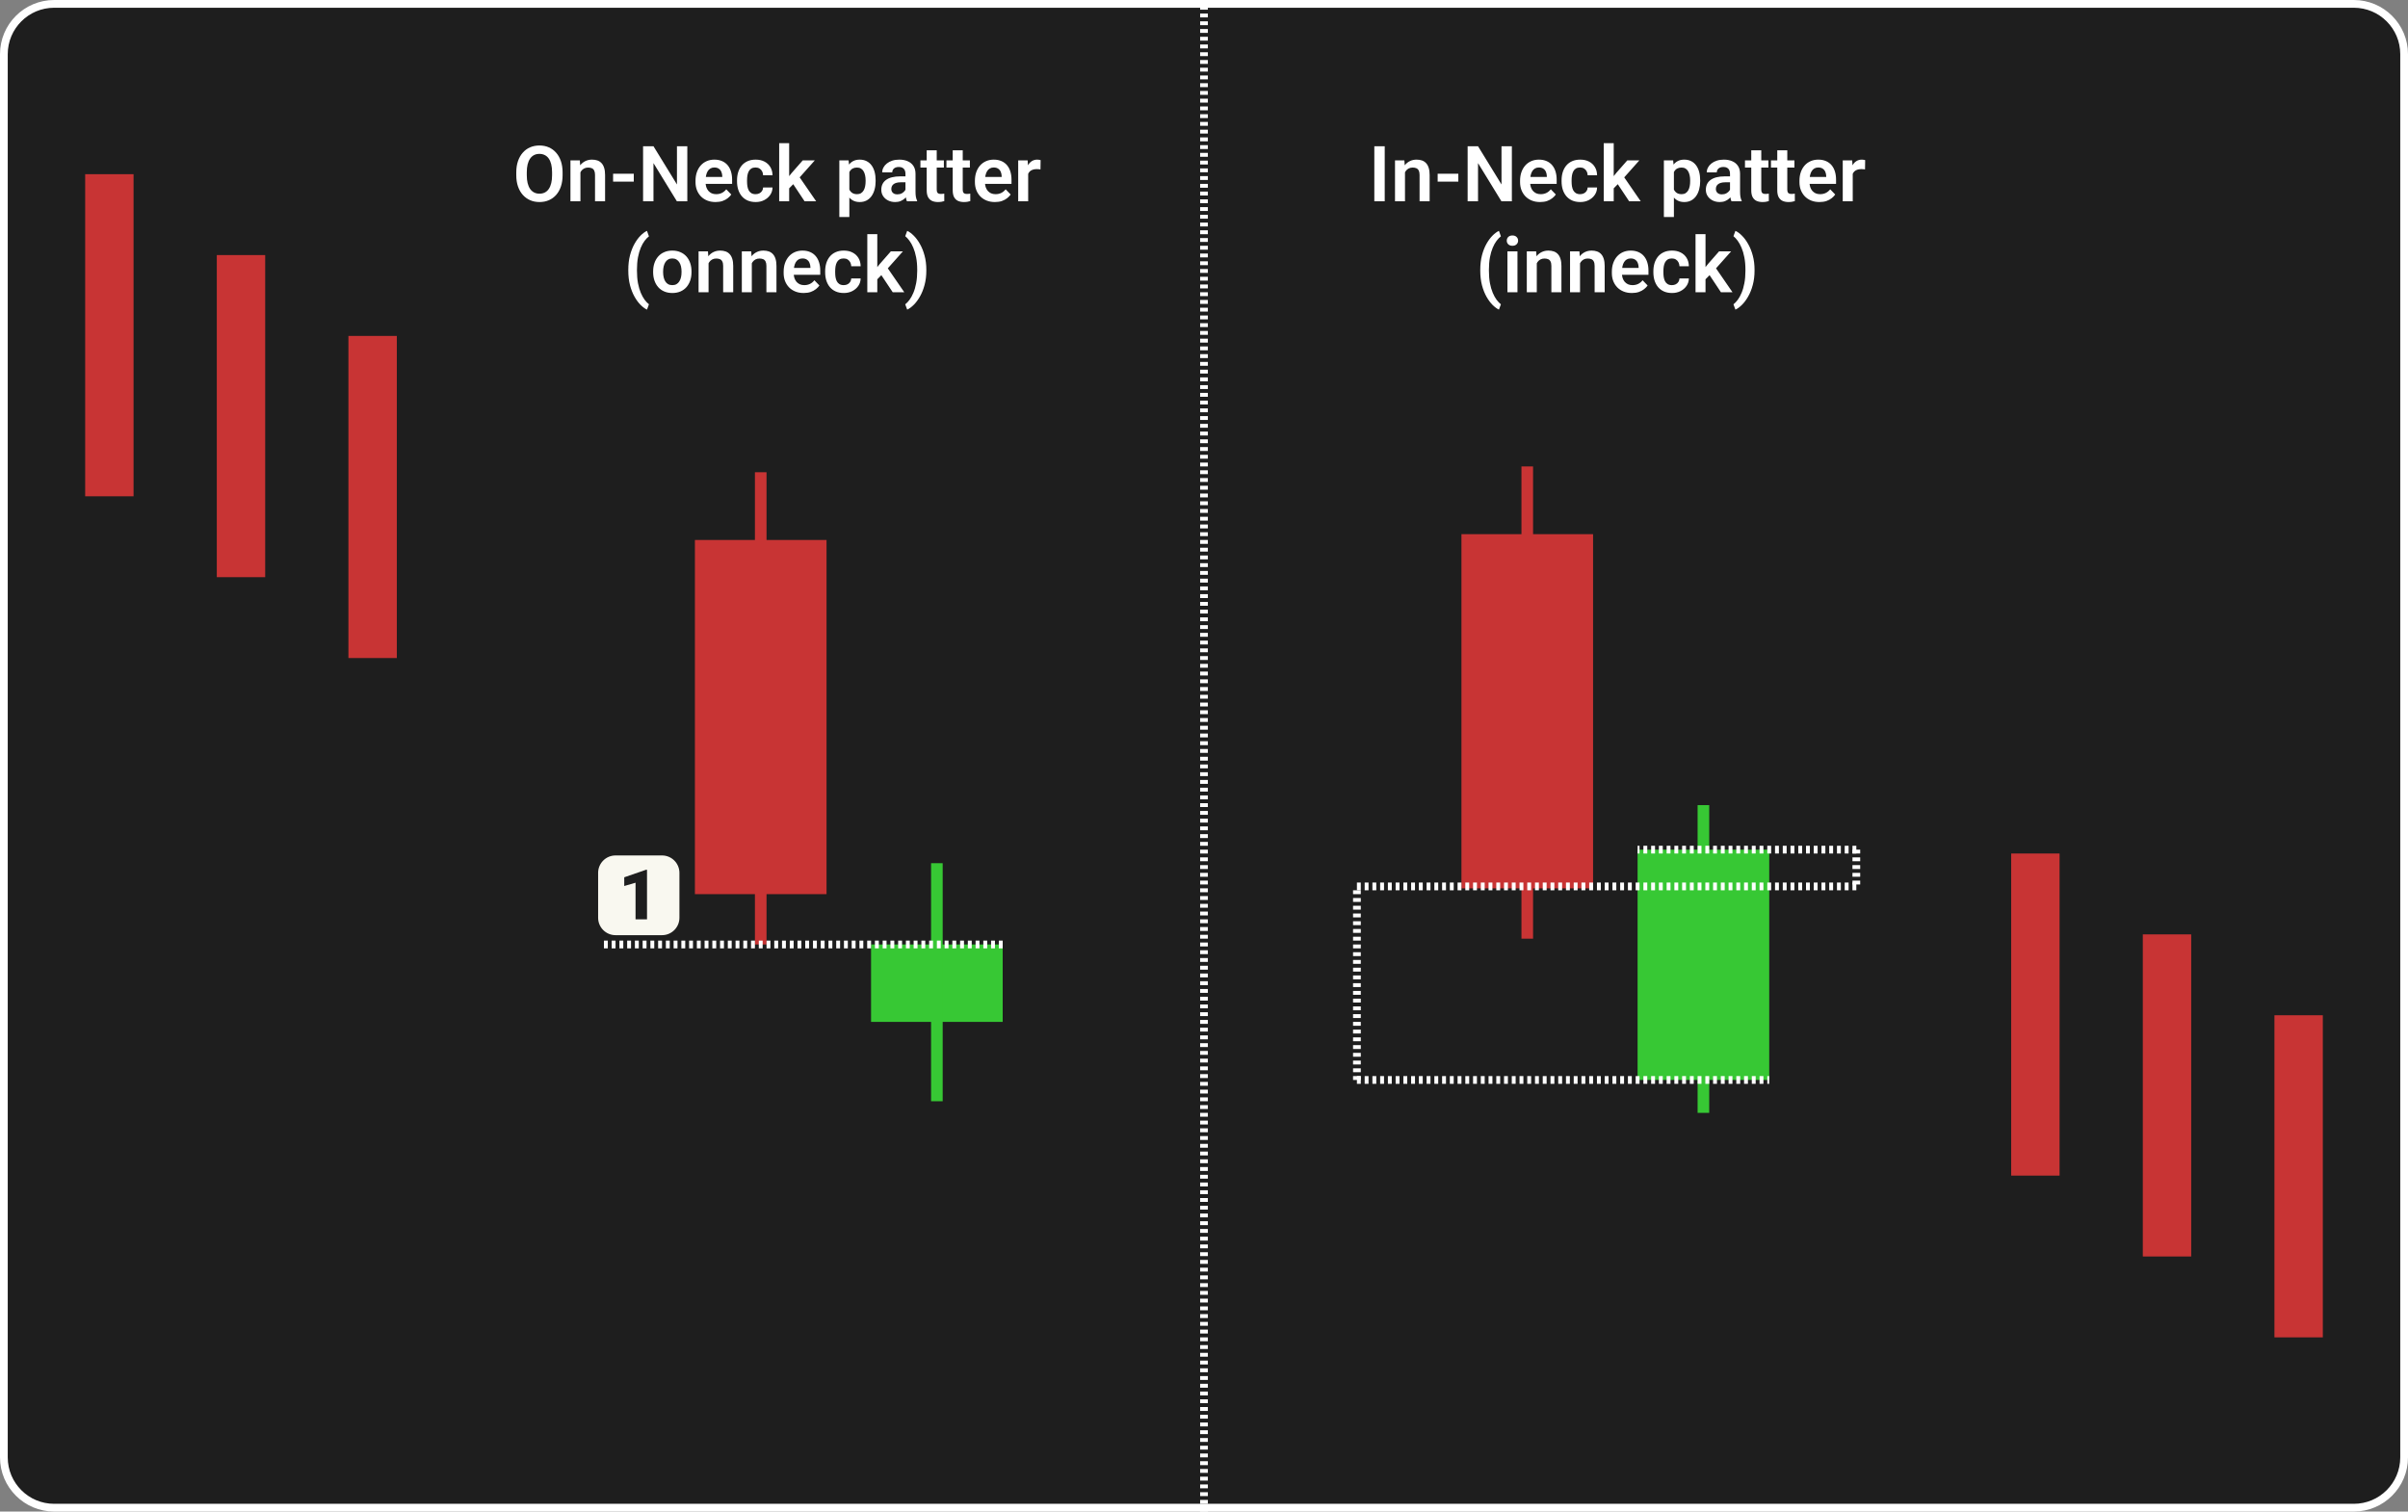 <svg width="1244" height="781" viewBox="0 0 1244 781" fill="none" xmlns="http://www.w3.org/2000/svg">
<rect x="0" y="0" width="1244" height="781" fill="#808080" stroke="none"/>
<g clip-path="url(#clip0_1534_26199)">
<path d="M1216 2H28C13.641 2 2 13.641 2 28V753C2 767.359 13.641 779 28 779H1216C1230.36 779 1242 767.359 1242 753V28C1242 13.641 1230.36 2 1216 2Z" fill="#1E1E1E"/>
<path d="M180 173.572H205V339.999H180V173.572Z" fill="#C83434"/>
<path d="M112 131.787H137V298.214H112V131.787Z" fill="#C83434"/>
<path d="M44 90H69V256.427H44V90Z" fill="#C83434"/>
<path d="M1175 524.572H1200V690.999H1175V524.572Z" fill="#C83434"/>
<path d="M1107 482.787H1132V649.214H1107V482.787Z" fill="#C83434"/>
<path d="M1039 441H1064V607.427H1039V441Z" fill="#C83434"/>
<path d="M1216 2H28C13.641 2 2 13.641 2 28V753C2 767.359 13.641 779 28 779H1216C1230.36 779 1242 767.359 1242 753V28C1242 13.641 1230.36 2 1216 2Z" stroke="white" stroke-width="4"/>
<path d="M622 781V0" stroke="white" stroke-width="4" stroke-dasharray="2 2"/>
<path d="M823 276H755V459H823V276Z" fill="#C83434"/>
<path d="M792 241H786V485H792V241Z" fill="#C83434"/>
<path d="M883 416H877V575H883V416Z" fill="#37C834"/>
<path d="M701 558V458" stroke="white" stroke-width="4" stroke-dasharray="2 2"/>
<path d="M914 439H846V558H914V439Z" fill="#37C834"/>
<path d="M701 458H823" stroke="white" stroke-width="4" stroke-dasharray="2 2"/>
<path d="M959 439V458" stroke="white" stroke-width="4" stroke-dasharray="2 2"/>
<path d="M959 439H846" stroke="white" stroke-width="4" stroke-dasharray="2 2"/>
<path d="M959 458H823" stroke="white" stroke-width="4" stroke-dasharray="2 2"/>
<path d="M701 558H914" stroke="white" stroke-width="4" stroke-dasharray="2 2"/>
<path d="M290.641 89.059V90.523C290.641 92.672 290.354 94.606 289.781 96.324C289.208 98.03 288.395 99.482 287.34 100.68C286.285 101.878 285.029 102.796 283.57 103.434C282.112 104.072 280.491 104.391 278.707 104.391C276.949 104.391 275.335 104.072 273.863 103.434C272.405 102.796 271.142 101.878 270.074 100.68C269.007 99.482 268.18 98.03 267.594 96.324C267.008 94.606 266.715 92.672 266.715 90.523V89.059C266.715 86.897 267.008 84.963 267.594 83.258C268.18 81.552 269 80.1 270.055 78.902C271.109 77.691 272.366 76.767 273.824 76.129C275.296 75.491 276.91 75.172 278.668 75.172C280.452 75.172 282.073 75.491 283.531 76.129C284.99 76.767 286.246 77.691 287.301 78.902C288.368 80.1 289.189 81.552 289.762 83.258C290.348 84.963 290.641 86.897 290.641 89.059ZM285.211 90.523V89.019C285.211 87.47 285.068 86.109 284.781 84.938C284.495 83.753 284.072 82.757 283.512 81.949C282.952 81.142 282.262 80.537 281.441 80.133C280.621 79.716 279.697 79.508 278.668 79.508C277.626 79.508 276.702 79.716 275.895 80.133C275.1 80.537 274.423 81.142 273.863 81.949C273.303 82.757 272.874 83.753 272.574 84.938C272.288 86.109 272.145 87.47 272.145 89.019V90.523C272.145 92.06 272.288 93.421 272.574 94.606C272.874 95.79 273.303 96.793 273.863 97.613C274.436 98.421 275.126 99.033 275.934 99.449C276.741 99.866 277.665 100.074 278.707 100.074C279.749 100.074 280.673 99.866 281.48 99.449C282.288 99.033 282.965 98.421 283.512 97.613C284.072 96.793 284.495 95.79 284.781 94.606C285.068 93.421 285.211 92.06 285.211 90.523ZM299.859 87.379V104H294.703V82.867H299.547L299.859 87.379ZM299.039 92.672H297.516C297.529 91.135 297.737 89.742 298.141 88.492C298.544 87.242 299.111 86.168 299.84 85.269C300.582 84.371 301.461 83.681 302.477 83.199C303.492 82.717 304.625 82.477 305.875 82.477C306.891 82.477 307.809 82.62 308.629 82.906C309.449 83.193 310.152 83.648 310.738 84.273C311.337 84.898 311.793 85.719 312.105 86.734C312.431 87.737 312.594 88.974 312.594 90.445V104H307.398V90.406C307.398 89.443 307.255 88.681 306.969 88.121C306.695 87.561 306.292 87.164 305.758 86.93C305.237 86.695 304.592 86.578 303.824 86.578C303.03 86.578 302.333 86.741 301.734 87.066C301.148 87.379 300.654 87.815 300.25 88.375C299.859 88.935 299.56 89.579 299.352 90.309C299.143 91.038 299.039 91.826 299.039 92.672ZM327.418 89.781V93.863H316.734V89.781H327.418ZM355.074 75.562V104H349.684L337.594 84.273V104H332.223V75.562H337.594L349.723 95.309V75.562H355.074ZM369.645 104.391C368.043 104.391 366.604 104.13 365.328 103.609C364.052 103.089 362.965 102.366 362.066 101.441C361.181 100.504 360.497 99.417 360.016 98.18C359.547 96.93 359.312 95.588 359.312 94.156V93.375C359.312 91.747 359.547 90.269 360.016 88.941C360.484 87.6 361.148 86.448 362.008 85.484C362.867 84.521 363.896 83.779 365.094 83.258C366.292 82.737 367.613 82.477 369.059 82.477C370.556 82.477 371.878 82.731 373.023 83.238C374.169 83.733 375.126 84.436 375.895 85.348C376.663 86.259 377.242 87.353 377.633 88.629C378.023 89.892 378.219 91.292 378.219 92.828V94.996H361.656V91.441H373.141V91.051C373.115 90.231 372.958 89.482 372.672 88.805C372.385 88.115 371.943 87.568 371.344 87.164C370.745 86.747 369.97 86.539 369.02 86.539C368.251 86.539 367.581 86.708 367.008 87.047C366.448 87.372 365.979 87.841 365.602 88.453C365.237 89.052 364.964 89.768 364.781 90.602C364.599 91.435 364.508 92.359 364.508 93.375V94.156C364.508 95.042 364.625 95.862 364.859 96.617C365.107 97.372 365.465 98.03 365.934 98.59C366.415 99.137 366.988 99.566 367.652 99.879C368.329 100.178 369.098 100.328 369.957 100.328C371.038 100.328 372.014 100.12 372.887 99.703C373.772 99.273 374.54 98.642 375.191 97.809L377.789 100.504C377.346 101.155 376.747 101.78 375.992 102.379C375.25 102.978 374.352 103.466 373.297 103.844C372.242 104.208 371.025 104.391 369.645 104.391ZM390.348 100.328C391.077 100.328 391.728 100.185 392.301 99.898C392.874 99.612 393.329 99.208 393.668 98.688C394.02 98.167 394.208 97.561 394.234 96.871H399.098C399.072 98.303 398.668 99.586 397.887 100.719C397.105 101.852 396.064 102.75 394.762 103.414C393.473 104.065 392.027 104.391 390.426 104.391C388.798 104.391 387.379 104.117 386.168 103.57C384.957 103.023 383.948 102.262 383.141 101.285C382.346 100.309 381.747 99.176 381.344 97.887C380.953 96.598 380.758 95.217 380.758 93.746V93.121C380.758 91.65 380.953 90.269 381.344 88.981C381.747 87.691 382.346 86.559 383.141 85.582C383.948 84.606 384.957 83.844 386.168 83.297C387.379 82.75 388.792 82.477 390.406 82.477C392.112 82.477 393.609 82.809 394.898 83.473C396.201 84.137 397.216 85.074 397.945 86.285C398.688 87.496 399.072 88.922 399.098 90.562H394.234C394.208 89.807 394.039 89.13 393.727 88.531C393.414 87.932 392.971 87.451 392.398 87.086C391.826 86.721 391.129 86.539 390.309 86.539C389.436 86.539 388.707 86.721 388.121 87.086C387.548 87.451 387.099 87.952 386.773 88.59C386.461 89.215 386.24 89.918 386.109 90.699C385.992 91.467 385.934 92.275 385.934 93.121V93.746C385.934 94.606 385.992 95.426 386.109 96.207C386.24 96.988 386.461 97.691 386.773 98.316C387.099 98.928 387.548 99.417 388.121 99.781C388.707 100.146 389.449 100.328 390.348 100.328ZM407.691 73.981V104H402.535V73.981H407.691ZM420.934 82.867L411.734 93.199L406.754 98.258L405.113 94.254L408.961 89.41L414.703 82.867H420.934ZM415.66 104L409.117 94.156L412.555 90.816L421.637 104H415.66ZM438.785 86.93V112.125H433.609V82.867H438.395L438.785 86.93ZM452.359 93.219V93.629C452.359 95.165 452.177 96.591 451.812 97.906C451.461 99.208 450.94 100.348 450.25 101.324C449.56 102.288 448.701 103.043 447.672 103.59C446.656 104.124 445.484 104.391 444.156 104.391C442.854 104.391 441.721 104.143 440.758 103.648C439.794 103.141 438.98 102.424 438.316 101.5C437.652 100.576 437.118 99.501 436.715 98.277C436.324 97.04 436.031 95.693 435.836 94.234V92.926C436.031 91.376 436.324 89.97 436.715 88.707C437.118 87.431 437.652 86.331 438.316 85.406C438.98 84.469 439.788 83.746 440.738 83.238C441.702 82.731 442.828 82.477 444.117 82.477C445.458 82.477 446.637 82.731 447.652 83.238C448.681 83.746 449.547 84.475 450.25 85.426C450.953 86.376 451.48 87.509 451.832 88.824C452.184 90.139 452.359 91.604 452.359 93.219ZM447.184 93.629V93.219C447.184 92.281 447.099 91.415 446.93 90.621C446.76 89.814 446.5 89.111 446.148 88.512C445.797 87.9 445.341 87.424 444.781 87.086C444.221 86.747 443.544 86.578 442.75 86.578C441.956 86.578 441.272 86.708 440.699 86.969C440.126 87.229 439.658 87.6 439.293 88.082C438.928 88.564 438.642 89.137 438.434 89.801C438.238 90.452 438.108 91.174 438.043 91.969V95.211C438.16 96.174 438.388 97.04 438.727 97.809C439.065 98.577 439.56 99.189 440.211 99.644C440.875 100.1 441.734 100.328 442.789 100.328C443.583 100.328 444.26 100.152 444.82 99.801C445.38 99.449 445.836 98.967 446.188 98.356C446.539 97.731 446.793 97.014 446.949 96.207C447.105 95.4 447.184 94.54 447.184 93.629ZM467.77 99.508V89.762C467.77 89.046 467.646 88.427 467.398 87.906C467.151 87.385 466.773 86.982 466.266 86.695C465.758 86.409 465.113 86.266 464.332 86.266C463.642 86.266 463.036 86.383 462.516 86.617C462.008 86.852 461.617 87.184 461.344 87.613C461.07 88.03 460.934 88.512 460.934 89.059H455.758C455.758 88.186 455.966 87.359 456.383 86.578C456.799 85.784 457.392 85.081 458.16 84.469C458.941 83.844 459.872 83.356 460.953 83.004C462.047 82.652 463.271 82.477 464.625 82.477C466.227 82.477 467.652 82.75 468.902 83.297C470.165 83.831 471.155 84.638 471.871 85.719C472.6 86.799 472.965 88.16 472.965 89.801V99.019C472.965 100.074 473.03 100.979 473.16 101.734C473.303 102.477 473.512 103.121 473.785 103.668V104H468.531C468.284 103.466 468.095 102.789 467.965 101.969C467.835 101.135 467.77 100.315 467.77 99.508ZM468.492 91.129L468.531 94.195H465.27C464.462 94.195 463.753 94.28 463.141 94.449C462.529 94.606 462.027 94.84 461.637 95.152C461.246 95.452 460.953 95.816 460.758 96.246C460.562 96.663 460.465 97.138 460.465 97.672C460.465 98.193 460.582 98.662 460.816 99.078C461.064 99.495 461.415 99.827 461.871 100.074C462.34 100.309 462.887 100.426 463.512 100.426C464.423 100.426 465.217 100.243 465.895 99.879C466.572 99.501 467.099 99.046 467.477 98.512C467.854 97.978 468.056 97.47 468.082 96.988L469.566 99.215C469.384 99.749 469.111 100.315 468.746 100.914C468.382 101.513 467.913 102.073 467.34 102.594C466.767 103.115 466.077 103.544 465.27 103.883C464.462 104.221 463.525 104.391 462.457 104.391C461.09 104.391 459.866 104.117 458.785 103.57C457.704 103.023 456.852 102.275 456.227 101.324C455.602 100.374 455.289 99.293 455.289 98.082C455.289 96.962 455.497 95.973 455.914 95.113C456.331 94.254 456.949 93.531 457.77 92.945C458.59 92.346 459.605 91.897 460.816 91.598C462.04 91.285 463.44 91.129 465.016 91.129H468.492ZM487.613 82.867V86.578H475.504V82.867H487.613ZM478.746 77.672H483.922V97.906C483.922 98.531 484.007 99.013 484.176 99.352C484.345 99.69 484.599 99.918 484.938 100.035C485.276 100.152 485.68 100.211 486.148 100.211C486.487 100.211 486.799 100.191 487.086 100.152C487.372 100.113 487.613 100.074 487.809 100.035L487.828 103.902C487.398 104.046 486.91 104.163 486.363 104.254C485.829 104.345 485.224 104.391 484.547 104.391C483.388 104.391 482.372 104.195 481.5 103.805C480.628 103.401 479.951 102.757 479.469 101.871C478.987 100.973 478.746 99.788 478.746 98.316V77.672ZM501.051 82.867V86.578H488.941V82.867H501.051ZM492.184 77.672H497.359V97.906C497.359 98.531 497.444 99.013 497.613 99.352C497.783 99.69 498.036 99.918 498.375 100.035C498.714 100.152 499.117 100.211 499.586 100.211C499.924 100.211 500.237 100.191 500.523 100.152C500.81 100.113 501.051 100.074 501.246 100.035L501.266 103.902C500.836 104.046 500.348 104.163 499.801 104.254C499.267 104.345 498.661 104.391 497.984 104.391C496.826 104.391 495.81 104.195 494.938 103.805C494.065 103.401 493.388 102.757 492.906 101.871C492.424 100.973 492.184 99.788 492.184 98.316V77.672ZM513.98 104.391C512.379 104.391 510.94 104.13 509.664 103.609C508.388 103.089 507.301 102.366 506.402 101.441C505.517 100.504 504.833 99.417 504.352 98.18C503.883 96.93 503.648 95.588 503.648 94.156V93.375C503.648 91.747 503.883 90.269 504.352 88.941C504.82 87.6 505.484 86.448 506.344 85.484C507.203 84.521 508.232 83.779 509.43 83.258C510.628 82.737 511.949 82.477 513.395 82.477C514.892 82.477 516.214 82.731 517.359 83.238C518.505 83.733 519.462 84.436 520.23 85.348C520.999 86.259 521.578 87.353 521.969 88.629C522.359 89.892 522.555 91.292 522.555 92.828V94.996H505.992V91.441H517.477V91.051C517.451 90.231 517.294 89.482 517.008 88.805C516.721 88.115 516.279 87.568 515.68 87.164C515.081 86.747 514.306 86.539 513.355 86.539C512.587 86.539 511.917 86.708 511.344 87.047C510.784 87.372 510.315 87.841 509.938 88.453C509.573 89.052 509.299 89.768 509.117 90.602C508.935 91.435 508.844 92.359 508.844 93.375V94.156C508.844 95.042 508.961 95.862 509.195 96.617C509.443 97.372 509.801 98.03 510.27 98.59C510.751 99.137 511.324 99.566 511.988 99.879C512.665 100.178 513.434 100.328 514.293 100.328C515.374 100.328 516.35 100.12 517.223 99.703C518.108 99.273 518.876 98.642 519.527 97.809L522.125 100.504C521.682 101.155 521.083 101.78 520.328 102.379C519.586 102.978 518.688 103.466 517.633 103.844C516.578 104.208 515.361 104.391 513.98 104.391ZM531.168 87.184V104H526.012V82.867H530.895L531.168 87.184ZM537.594 82.731L537.516 87.535C537.229 87.483 536.904 87.444 536.539 87.418C536.188 87.392 535.855 87.379 535.543 87.379C534.749 87.379 534.052 87.49 533.453 87.711C532.854 87.919 532.353 88.225 531.949 88.629C531.559 89.033 531.259 89.527 531.051 90.113C530.842 90.686 530.725 91.337 530.699 92.066L529.586 91.93C529.586 90.588 529.723 89.345 529.996 88.199C530.27 87.053 530.667 86.051 531.188 85.191C531.708 84.332 532.359 83.668 533.141 83.199C533.935 82.717 534.846 82.477 535.875 82.477C536.161 82.477 536.467 82.503 536.793 82.555C537.132 82.594 537.398 82.652 537.594 82.731ZM324.586 139.809V139.438C324.586 136.677 324.879 134.171 325.465 131.918C326.064 129.652 326.845 127.667 327.809 125.961C328.772 124.255 329.814 122.842 330.934 121.723C332.066 120.59 333.167 119.776 334.234 119.281L335.25 122.113C334.508 122.673 333.766 123.441 333.023 124.418C332.294 125.382 331.63 126.573 331.031 127.992C330.432 129.411 329.951 131.065 329.586 132.953C329.234 134.841 329.059 136.99 329.059 139.398V139.848C329.059 142.257 329.234 144.411 329.586 146.312C329.951 148.201 330.432 149.854 331.031 151.273C331.63 152.693 332.294 153.897 333.023 154.887C333.766 155.876 334.508 156.658 335.25 157.23L334.234 159.984C333.167 159.477 332.066 158.663 330.934 157.543C329.814 156.423 328.772 155.01 327.809 153.305C326.845 151.599 326.064 149.62 325.465 147.367C324.879 145.102 324.586 142.582 324.586 139.809ZM337.418 140.648V140.238C337.418 138.689 337.639 137.263 338.082 135.961C338.525 134.646 339.169 133.507 340.016 132.543C340.862 131.579 341.897 130.831 343.121 130.297C344.345 129.75 345.738 129.477 347.301 129.477C348.889 129.477 350.296 129.75 351.52 130.297C352.757 130.831 353.798 131.579 354.645 132.543C355.491 133.507 356.135 134.646 356.578 135.961C357.021 137.263 357.242 138.689 357.242 140.238V140.648C357.242 142.185 357.021 143.611 356.578 144.926C356.135 146.228 355.491 147.367 354.645 148.344C353.798 149.307 352.763 150.056 351.539 150.59C350.315 151.124 348.915 151.391 347.34 151.391C345.777 151.391 344.378 151.124 343.141 150.59C341.904 150.056 340.862 149.307 340.016 148.344C339.169 147.367 338.525 146.228 338.082 144.926C337.639 143.611 337.418 142.185 337.418 140.648ZM342.574 140.238V140.648C342.574 141.573 342.665 142.439 342.848 143.246C343.03 144.053 343.31 144.763 343.688 145.375C344.065 145.987 344.553 146.469 345.152 146.82C345.764 147.159 346.493 147.328 347.34 147.328C348.173 147.328 348.889 147.159 349.488 146.82C350.087 146.469 350.576 145.987 350.953 145.375C351.344 144.763 351.63 144.053 351.812 143.246C351.995 142.439 352.086 141.573 352.086 140.648V140.238C352.086 139.327 351.995 138.474 351.812 137.68C351.63 136.872 351.344 136.163 350.953 135.551C350.576 134.926 350.081 134.438 349.469 134.086C348.87 133.721 348.147 133.539 347.301 133.539C346.467 133.539 345.751 133.721 345.152 134.086C344.553 134.438 344.065 134.926 343.688 135.551C343.31 136.163 343.03 136.872 342.848 137.68C342.665 138.474 342.574 139.327 342.574 140.238ZM366.051 134.379V151H360.895V129.867H365.738L366.051 134.379ZM365.23 139.672H363.707C363.72 138.135 363.928 136.742 364.332 135.492C364.736 134.242 365.302 133.168 366.031 132.27C366.773 131.371 367.652 130.681 368.668 130.199C369.684 129.717 370.816 129.477 372.066 129.477C373.082 129.477 374 129.62 374.82 129.906C375.641 130.193 376.344 130.648 376.93 131.273C377.529 131.898 377.984 132.719 378.297 133.734C378.622 134.737 378.785 135.974 378.785 137.445V151H373.59V137.406C373.59 136.443 373.447 135.681 373.16 135.121C372.887 134.561 372.483 134.164 371.949 133.93C371.428 133.695 370.784 133.578 370.016 133.578C369.221 133.578 368.525 133.741 367.926 134.066C367.34 134.379 366.845 134.815 366.441 135.375C366.051 135.935 365.751 136.579 365.543 137.309C365.335 138.038 365.23 138.826 365.23 139.672ZM388.395 134.379V151H383.238V129.867H388.082L388.395 134.379ZM387.574 139.672H386.051C386.064 138.135 386.272 136.742 386.676 135.492C387.079 134.242 387.646 133.168 388.375 132.27C389.117 131.371 389.996 130.681 391.012 130.199C392.027 129.717 393.16 129.477 394.41 129.477C395.426 129.477 396.344 129.62 397.164 129.906C397.984 130.193 398.688 130.648 399.273 131.273C399.872 131.898 400.328 132.719 400.641 133.734C400.966 134.737 401.129 135.974 401.129 137.445V151H395.934V137.406C395.934 136.443 395.79 135.681 395.504 135.121C395.23 134.561 394.827 134.164 394.293 133.93C393.772 133.695 393.128 133.578 392.359 133.578C391.565 133.578 390.868 133.741 390.27 134.066C389.684 134.379 389.189 134.815 388.785 135.375C388.395 135.935 388.095 136.579 387.887 137.309C387.678 138.038 387.574 138.826 387.574 139.672ZM415.172 151.391C413.57 151.391 412.132 151.13 410.855 150.609C409.579 150.089 408.492 149.366 407.594 148.441C406.708 147.504 406.025 146.417 405.543 145.18C405.074 143.93 404.84 142.589 404.84 141.156V140.375C404.84 138.747 405.074 137.27 405.543 135.941C406.012 134.6 406.676 133.448 407.535 132.484C408.395 131.521 409.423 130.779 410.621 130.258C411.819 129.737 413.141 129.477 414.586 129.477C416.083 129.477 417.405 129.73 418.551 130.238C419.697 130.733 420.654 131.436 421.422 132.348C422.19 133.259 422.77 134.353 423.16 135.629C423.551 136.892 423.746 138.292 423.746 139.828V141.996H407.184V138.441H418.668V138.051C418.642 137.23 418.486 136.482 418.199 135.805C417.913 135.115 417.47 134.568 416.871 134.164C416.272 133.747 415.497 133.539 414.547 133.539C413.779 133.539 413.108 133.708 412.535 134.047C411.975 134.372 411.507 134.841 411.129 135.453C410.764 136.052 410.491 136.768 410.309 137.602C410.126 138.435 410.035 139.359 410.035 140.375V141.156C410.035 142.042 410.152 142.862 410.387 143.617C410.634 144.372 410.992 145.03 411.461 145.59C411.943 146.137 412.516 146.566 413.18 146.879C413.857 147.178 414.625 147.328 415.484 147.328C416.565 147.328 417.542 147.12 418.414 146.703C419.299 146.273 420.068 145.642 420.719 144.809L423.316 147.504C422.874 148.155 422.275 148.78 421.52 149.379C420.777 149.978 419.879 150.466 418.824 150.844C417.77 151.208 416.552 151.391 415.172 151.391ZM435.875 147.328C436.604 147.328 437.255 147.185 437.828 146.898C438.401 146.612 438.857 146.208 439.195 145.688C439.547 145.167 439.736 144.561 439.762 143.871H444.625C444.599 145.303 444.195 146.586 443.414 147.719C442.633 148.852 441.591 149.75 440.289 150.414C439 151.065 437.555 151.391 435.953 151.391C434.326 151.391 432.906 151.117 431.695 150.57C430.484 150.023 429.475 149.262 428.668 148.285C427.874 147.309 427.275 146.176 426.871 144.887C426.48 143.598 426.285 142.217 426.285 140.746V140.121C426.285 138.65 426.48 137.27 426.871 135.98C427.275 134.691 427.874 133.559 428.668 132.582C429.475 131.605 430.484 130.844 431.695 130.297C432.906 129.75 434.319 129.477 435.934 129.477C437.639 129.477 439.137 129.809 440.426 130.473C441.728 131.137 442.743 132.074 443.473 133.285C444.215 134.496 444.599 135.922 444.625 137.562H439.762C439.736 136.807 439.566 136.13 439.254 135.531C438.941 134.932 438.499 134.451 437.926 134.086C437.353 133.721 436.656 133.539 435.836 133.539C434.964 133.539 434.234 133.721 433.648 134.086C433.076 134.451 432.626 134.952 432.301 135.59C431.988 136.215 431.767 136.918 431.637 137.699C431.52 138.467 431.461 139.275 431.461 140.121V140.746C431.461 141.605 431.52 142.426 431.637 143.207C431.767 143.988 431.988 144.691 432.301 145.316C432.626 145.928 433.076 146.417 433.648 146.781C434.234 147.146 434.977 147.328 435.875 147.328ZM453.219 120.98V151H448.062V120.98H453.219ZM466.461 129.867L457.262 140.199L452.281 145.258L450.641 141.254L454.488 136.41L460.23 129.867H466.461ZM461.188 151L454.645 141.156L458.082 137.816L467.164 151H461.188ZM478.551 139.438V139.809C478.551 142.517 478.245 144.997 477.633 147.25C477.034 149.503 476.24 151.488 475.25 153.207C474.273 154.926 473.206 156.358 472.047 157.504C470.901 158.65 469.775 159.477 468.668 159.984L467.652 157.23C468.395 156.671 469.13 155.902 469.859 154.926C470.589 153.949 471.253 152.745 471.852 151.312C472.464 149.88 472.945 148.214 473.297 146.312C473.661 144.411 473.844 142.257 473.844 139.848V139.398C473.844 136.99 473.655 134.835 473.277 132.934C472.913 131.033 472.424 129.372 471.812 127.953C471.201 126.521 470.53 125.316 469.801 124.34C469.072 123.35 468.355 122.582 467.652 122.035L468.668 119.281C469.775 119.776 470.901 120.603 472.047 121.762C473.206 122.908 474.273 124.346 475.25 126.078C476.24 127.797 477.034 129.783 477.633 132.035C478.245 134.275 478.551 136.742 478.551 139.438Z" fill="white"/>
<path d="M715.363 75.562V104H709.992V75.562H715.363ZM725.832 87.379V104H720.676V82.867H725.52L725.832 87.379ZM725.012 92.672H723.488C723.501 91.135 723.71 89.742 724.113 88.492C724.517 87.242 725.083 86.168 725.812 85.269C726.555 84.371 727.434 83.681 728.449 83.199C729.465 82.717 730.598 82.477 731.848 82.477C732.863 82.477 733.781 82.62 734.602 82.906C735.422 83.193 736.125 83.648 736.711 84.273C737.31 84.898 737.766 85.719 738.078 86.734C738.404 87.737 738.566 88.974 738.566 90.445V104H733.371V90.406C733.371 89.443 733.228 88.681 732.941 88.121C732.668 87.561 732.264 87.164 731.73 86.93C731.21 86.695 730.565 86.578 729.797 86.578C729.003 86.578 728.306 86.741 727.707 87.066C727.121 87.379 726.626 87.815 726.223 88.375C725.832 88.935 725.533 89.579 725.324 90.309C725.116 91.038 725.012 91.826 725.012 92.672ZM753.391 89.781V93.863H742.707V89.781H753.391ZM781.047 75.562V104H775.656L763.566 84.273V104H758.195V75.562H763.566L775.695 95.309V75.562H781.047ZM795.617 104.391C794.016 104.391 792.577 104.13 791.301 103.609C790.025 103.089 788.938 102.366 788.039 101.441C787.154 100.504 786.47 99.417 785.988 98.18C785.52 96.93 785.285 95.588 785.285 94.156V93.375C785.285 91.747 785.52 90.269 785.988 88.941C786.457 87.6 787.121 86.448 787.98 85.484C788.84 84.521 789.868 83.779 791.066 83.258C792.264 82.737 793.586 82.477 795.031 82.477C796.529 82.477 797.85 82.731 798.996 83.238C800.142 83.733 801.099 84.436 801.867 85.348C802.635 86.259 803.215 87.353 803.605 88.629C803.996 89.892 804.191 91.292 804.191 92.828V94.996H787.629V91.441H799.113V91.051C799.087 90.231 798.931 89.482 798.645 88.805C798.358 88.115 797.915 87.568 797.316 87.164C796.717 86.747 795.943 86.539 794.992 86.539C794.224 86.539 793.553 86.708 792.98 87.047C792.421 87.372 791.952 87.841 791.574 88.453C791.21 89.052 790.936 89.768 790.754 90.602C790.572 91.435 790.48 92.359 790.48 93.375V94.156C790.48 95.042 790.598 95.862 790.832 96.617C791.079 97.372 791.438 98.03 791.906 98.59C792.388 99.137 792.961 99.566 793.625 99.879C794.302 100.178 795.07 100.328 795.93 100.328C797.01 100.328 797.987 100.12 798.859 99.703C799.745 99.273 800.513 98.642 801.164 97.809L803.762 100.504C803.319 101.155 802.72 101.78 801.965 102.379C801.223 102.978 800.324 103.466 799.27 103.844C798.215 104.208 796.997 104.391 795.617 104.391ZM816.32 100.328C817.049 100.328 817.701 100.185 818.273 99.898C818.846 99.612 819.302 99.208 819.641 98.688C819.992 98.167 820.181 97.561 820.207 96.871H825.07C825.044 98.303 824.641 99.586 823.859 100.719C823.078 101.852 822.036 102.75 820.734 103.414C819.445 104.065 818 104.391 816.398 104.391C814.771 104.391 813.352 104.117 812.141 103.57C810.93 103.023 809.921 102.262 809.113 101.285C808.319 100.309 807.72 99.176 807.316 97.887C806.926 96.598 806.73 95.217 806.73 93.746V93.121C806.73 91.65 806.926 90.269 807.316 88.981C807.72 87.691 808.319 86.559 809.113 85.582C809.921 84.606 810.93 83.844 812.141 83.297C813.352 82.75 814.764 82.477 816.379 82.477C818.085 82.477 819.582 82.809 820.871 83.473C822.173 84.137 823.189 85.074 823.918 86.285C824.66 87.496 825.044 88.922 825.07 90.562H820.207C820.181 89.807 820.012 89.13 819.699 88.531C819.387 87.932 818.944 87.451 818.371 87.086C817.798 86.721 817.102 86.539 816.281 86.539C815.409 86.539 814.68 86.721 814.094 87.086C813.521 87.451 813.072 87.952 812.746 88.59C812.434 89.215 812.212 89.918 812.082 90.699C811.965 91.467 811.906 92.275 811.906 93.121V93.746C811.906 94.606 811.965 95.426 812.082 96.207C812.212 96.988 812.434 97.691 812.746 98.316C813.072 98.928 813.521 99.417 814.094 99.781C814.68 100.146 815.422 100.328 816.32 100.328ZM833.664 73.981V104H828.508V73.981H833.664ZM846.906 82.867L837.707 93.199L832.727 98.258L831.086 94.254L834.934 89.41L840.676 82.867H846.906ZM841.633 104L835.09 94.156L838.527 90.816L847.609 104H841.633ZM864.758 86.93V112.125H859.582V82.867H864.367L864.758 86.93ZM878.332 93.219V93.629C878.332 95.165 878.15 96.591 877.785 97.906C877.434 99.208 876.913 100.348 876.223 101.324C875.533 102.288 874.673 103.043 873.645 103.59C872.629 104.124 871.457 104.391 870.129 104.391C868.827 104.391 867.694 104.143 866.73 103.648C865.767 103.141 864.953 102.424 864.289 101.5C863.625 100.576 863.091 99.501 862.688 98.277C862.297 97.04 862.004 95.693 861.809 94.234V92.926C862.004 91.376 862.297 89.97 862.688 88.707C863.091 87.431 863.625 86.331 864.289 85.406C864.953 84.469 865.76 83.746 866.711 83.238C867.674 82.731 868.801 82.477 870.09 82.477C871.431 82.477 872.609 82.731 873.625 83.238C874.654 83.746 875.52 84.475 876.223 85.426C876.926 86.376 877.453 87.509 877.805 88.824C878.156 90.139 878.332 91.604 878.332 93.219ZM873.156 93.629V93.219C873.156 92.281 873.072 91.415 872.902 90.621C872.733 89.814 872.473 89.111 872.121 88.512C871.77 87.9 871.314 87.424 870.754 87.086C870.194 86.747 869.517 86.578 868.723 86.578C867.928 86.578 867.245 86.708 866.672 86.969C866.099 87.229 865.63 87.6 865.266 88.082C864.901 88.564 864.615 89.137 864.406 89.801C864.211 90.452 864.081 91.174 864.016 91.969V95.211C864.133 96.174 864.361 97.04 864.699 97.809C865.038 98.577 865.533 99.189 866.184 99.644C866.848 100.1 867.707 100.328 868.762 100.328C869.556 100.328 870.233 100.152 870.793 99.801C871.353 99.449 871.809 98.967 872.16 98.356C872.512 97.731 872.766 97.014 872.922 96.207C873.078 95.4 873.156 94.54 873.156 93.629ZM893.742 99.508V89.762C893.742 89.046 893.618 88.427 893.371 87.906C893.124 87.385 892.746 86.982 892.238 86.695C891.73 86.409 891.086 86.266 890.305 86.266C889.615 86.266 889.009 86.383 888.488 86.617C887.98 86.852 887.59 87.184 887.316 87.613C887.043 88.03 886.906 88.512 886.906 89.059H881.73C881.73 88.186 881.939 87.359 882.355 86.578C882.772 85.784 883.365 85.081 884.133 84.469C884.914 83.844 885.845 83.356 886.926 83.004C888.02 82.652 889.243 82.477 890.598 82.477C892.199 82.477 893.625 82.75 894.875 83.297C896.138 83.831 897.128 84.638 897.844 85.719C898.573 86.799 898.938 88.16 898.938 89.801V99.019C898.938 100.074 899.003 100.979 899.133 101.734C899.276 102.477 899.484 103.121 899.758 103.668V104H894.504C894.257 103.466 894.068 102.789 893.938 101.969C893.807 101.135 893.742 100.315 893.742 99.508ZM894.465 91.129L894.504 94.195H891.242C890.435 94.195 889.725 94.28 889.113 94.449C888.501 94.606 888 94.84 887.609 95.152C887.219 95.452 886.926 95.816 886.73 96.246C886.535 96.663 886.438 97.138 886.438 97.672C886.438 98.193 886.555 98.662 886.789 99.078C887.036 99.495 887.388 99.827 887.844 100.074C888.312 100.309 888.859 100.426 889.484 100.426C890.396 100.426 891.19 100.243 891.867 99.879C892.544 99.501 893.072 99.046 893.449 98.512C893.827 97.978 894.029 97.47 894.055 96.988L895.539 99.215C895.357 99.749 895.083 100.315 894.719 100.914C894.354 101.513 893.885 102.073 893.312 102.594C892.74 103.115 892.049 103.544 891.242 103.883C890.435 104.221 889.497 104.391 888.43 104.391C887.062 104.391 885.839 104.117 884.758 103.57C883.677 103.023 882.824 102.275 882.199 101.324C881.574 100.374 881.262 99.293 881.262 98.082C881.262 96.962 881.47 95.973 881.887 95.113C882.303 94.254 882.922 93.531 883.742 92.945C884.562 92.346 885.578 91.897 886.789 91.598C888.013 91.285 889.413 91.129 890.988 91.129H894.465ZM913.586 82.867V86.578H901.477V82.867H913.586ZM904.719 77.672H909.895V97.906C909.895 98.531 909.979 99.013 910.148 99.352C910.318 99.69 910.572 99.918 910.91 100.035C911.249 100.152 911.652 100.211 912.121 100.211C912.46 100.211 912.772 100.191 913.059 100.152C913.345 100.113 913.586 100.074 913.781 100.035L913.801 103.902C913.371 104.046 912.883 104.163 912.336 104.254C911.802 104.345 911.197 104.391 910.52 104.391C909.361 104.391 908.345 104.195 907.473 103.805C906.6 103.401 905.923 102.757 905.441 101.871C904.96 100.973 904.719 99.788 904.719 98.316V77.672ZM927.023 82.867V86.578H914.914V82.867H927.023ZM918.156 77.672H923.332V97.906C923.332 98.531 923.417 99.013 923.586 99.352C923.755 99.69 924.009 99.918 924.348 100.035C924.686 100.152 925.09 100.211 925.559 100.211C925.897 100.211 926.21 100.191 926.496 100.152C926.783 100.113 927.023 100.074 927.219 100.035L927.238 103.902C926.809 104.046 926.32 104.163 925.773 104.254C925.24 104.345 924.634 104.391 923.957 104.391C922.798 104.391 921.783 104.195 920.91 103.805C920.038 103.401 919.361 102.757 918.879 101.871C918.397 100.973 918.156 99.788 918.156 98.316V77.672ZM939.953 104.391C938.352 104.391 936.913 104.13 935.637 103.609C934.361 103.089 933.273 102.366 932.375 101.441C931.49 100.504 930.806 99.417 930.324 98.18C929.855 96.93 929.621 95.588 929.621 94.156V93.375C929.621 91.747 929.855 90.269 930.324 88.941C930.793 87.6 931.457 86.448 932.316 85.484C933.176 84.521 934.204 83.779 935.402 83.258C936.6 82.737 937.922 82.477 939.367 82.477C940.865 82.477 942.186 82.731 943.332 83.238C944.478 83.733 945.435 84.436 946.203 85.348C946.971 86.259 947.551 87.353 947.941 88.629C948.332 89.892 948.527 91.292 948.527 92.828V94.996H931.965V91.441H943.449V91.051C943.423 90.231 943.267 89.482 942.98 88.805C942.694 88.115 942.251 87.568 941.652 87.164C941.053 86.747 940.279 86.539 939.328 86.539C938.56 86.539 937.889 86.708 937.316 87.047C936.757 87.372 936.288 87.841 935.91 88.453C935.546 89.052 935.272 89.768 935.09 90.602C934.908 91.435 934.816 92.359 934.816 93.375V94.156C934.816 95.042 934.934 95.862 935.168 96.617C935.415 97.372 935.773 98.03 936.242 98.59C936.724 99.137 937.297 99.566 937.961 99.879C938.638 100.178 939.406 100.328 940.266 100.328C941.346 100.328 942.323 100.12 943.195 99.703C944.081 99.273 944.849 98.642 945.5 97.809L948.098 100.504C947.655 101.155 947.056 101.78 946.301 102.379C945.559 102.978 944.66 103.466 943.605 103.844C942.551 104.208 941.333 104.391 939.953 104.391ZM957.141 87.184V104H951.984V82.867H956.867L957.141 87.184ZM963.566 82.731L963.488 87.535C963.202 87.483 962.876 87.444 962.512 87.418C962.16 87.392 961.828 87.379 961.516 87.379C960.721 87.379 960.025 87.49 959.426 87.711C958.827 87.919 958.326 88.225 957.922 88.629C957.531 89.033 957.232 89.527 957.023 90.113C956.815 90.686 956.698 91.337 956.672 92.066L955.559 91.93C955.559 90.588 955.695 89.345 955.969 88.199C956.242 87.053 956.639 86.051 957.16 85.191C957.681 84.332 958.332 83.668 959.113 83.199C959.908 82.717 960.819 82.477 961.848 82.477C962.134 82.477 962.44 82.503 962.766 82.555C963.104 82.594 963.371 82.652 963.566 82.731ZM764.719 139.809V139.438C764.719 136.677 765.012 134.171 765.598 131.918C766.197 129.652 766.978 127.667 767.941 125.961C768.905 124.255 769.947 122.842 771.066 121.723C772.199 120.59 773.299 119.776 774.367 119.281L775.383 122.113C774.641 122.673 773.898 123.441 773.156 124.418C772.427 125.382 771.763 126.573 771.164 127.992C770.565 129.411 770.083 131.065 769.719 132.953C769.367 134.841 769.191 136.99 769.191 139.398V139.848C769.191 142.257 769.367 144.411 769.719 146.312C770.083 148.201 770.565 149.854 771.164 151.273C771.763 152.693 772.427 153.897 773.156 154.887C773.898 155.876 774.641 156.658 775.383 157.23L774.367 159.984C773.299 159.477 772.199 158.663 771.066 157.543C769.947 156.423 768.905 155.01 767.941 153.305C766.978 151.599 766.197 149.62 765.598 147.367C765.012 145.102 764.719 142.582 764.719 139.809ZM783.938 129.867V151H778.762V129.867H783.938ZM778.41 124.34C778.41 123.572 778.671 122.934 779.191 122.426C779.725 121.918 780.441 121.664 781.34 121.664C782.238 121.664 782.948 121.918 783.469 122.426C784.003 122.934 784.27 123.572 784.27 124.34C784.27 125.095 784.003 125.727 783.469 126.234C782.948 126.742 782.238 126.996 781.34 126.996C780.441 126.996 779.725 126.742 779.191 126.234C778.671 125.727 778.41 125.095 778.41 124.34ZM793.918 134.379V151H788.762V129.867H793.605L793.918 134.379ZM793.098 139.672H791.574C791.587 138.135 791.796 136.742 792.199 135.492C792.603 134.242 793.169 133.168 793.898 132.27C794.641 131.371 795.52 130.681 796.535 130.199C797.551 129.717 798.684 129.477 799.934 129.477C800.949 129.477 801.867 129.62 802.688 129.906C803.508 130.193 804.211 130.648 804.797 131.273C805.396 131.898 805.852 132.719 806.164 133.734C806.49 134.737 806.652 135.974 806.652 137.445V151H801.457V137.406C801.457 136.443 801.314 135.681 801.027 135.121C800.754 134.561 800.35 134.164 799.816 133.93C799.296 133.695 798.651 133.578 797.883 133.578C797.089 133.578 796.392 133.741 795.793 134.066C795.207 134.379 794.712 134.815 794.309 135.375C793.918 135.935 793.618 136.579 793.41 137.309C793.202 138.038 793.098 138.826 793.098 139.672ZM816.262 134.379V151H811.105V129.867H815.949L816.262 134.379ZM815.441 139.672H813.918C813.931 138.135 814.139 136.742 814.543 135.492C814.947 134.242 815.513 133.168 816.242 132.27C816.984 131.371 817.863 130.681 818.879 130.199C819.895 129.717 821.027 129.477 822.277 129.477C823.293 129.477 824.211 129.62 825.031 129.906C825.852 130.193 826.555 130.648 827.141 131.273C827.74 131.898 828.195 132.719 828.508 133.734C828.833 134.737 828.996 135.974 828.996 137.445V151H823.801V137.406C823.801 136.443 823.658 135.681 823.371 135.121C823.098 134.561 822.694 134.164 822.16 133.93C821.639 133.695 820.995 133.578 820.227 133.578C819.432 133.578 818.736 133.741 818.137 134.066C817.551 134.379 817.056 134.815 816.652 135.375C816.262 135.935 815.962 136.579 815.754 137.309C815.546 138.038 815.441 138.826 815.441 139.672ZM843.039 151.391C841.438 151.391 839.999 151.13 838.723 150.609C837.447 150.089 836.359 149.366 835.461 148.441C834.576 147.504 833.892 146.417 833.41 145.18C832.941 143.93 832.707 142.589 832.707 141.156V140.375C832.707 138.747 832.941 137.27 833.41 135.941C833.879 134.6 834.543 133.448 835.402 132.484C836.262 131.521 837.29 130.779 838.488 130.258C839.686 129.737 841.008 129.477 842.453 129.477C843.951 129.477 845.272 129.73 846.418 130.238C847.564 130.733 848.521 131.436 849.289 132.348C850.057 133.259 850.637 134.353 851.027 135.629C851.418 136.892 851.613 138.292 851.613 139.828V141.996H835.051V138.441H846.535V138.051C846.509 137.23 846.353 136.482 846.066 135.805C845.78 135.115 845.337 134.568 844.738 134.164C844.139 133.747 843.365 133.539 842.414 133.539C841.646 133.539 840.975 133.708 840.402 134.047C839.842 134.372 839.374 134.841 838.996 135.453C838.632 136.052 838.358 136.768 838.176 137.602C837.993 138.435 837.902 139.359 837.902 140.375V141.156C837.902 142.042 838.02 142.862 838.254 143.617C838.501 144.372 838.859 145.03 839.328 145.59C839.81 146.137 840.383 146.566 841.047 146.879C841.724 147.178 842.492 147.328 843.352 147.328C844.432 147.328 845.409 147.12 846.281 146.703C847.167 146.273 847.935 145.642 848.586 144.809L851.184 147.504C850.741 148.155 850.142 148.78 849.387 149.379C848.645 149.978 847.746 150.466 846.691 150.844C845.637 151.208 844.419 151.391 843.039 151.391ZM863.742 147.328C864.471 147.328 865.122 147.185 865.695 146.898C866.268 146.612 866.724 146.208 867.062 145.688C867.414 145.167 867.603 144.561 867.629 143.871H872.492C872.466 145.303 872.062 146.586 871.281 147.719C870.5 148.852 869.458 149.75 868.156 150.414C866.867 151.065 865.422 151.391 863.82 151.391C862.193 151.391 860.773 151.117 859.562 150.57C858.352 150.023 857.342 149.262 856.535 148.285C855.741 147.309 855.142 146.176 854.738 144.887C854.348 143.598 854.152 142.217 854.152 140.746V140.121C854.152 138.65 854.348 137.27 854.738 135.98C855.142 134.691 855.741 133.559 856.535 132.582C857.342 131.605 858.352 130.844 859.562 130.297C860.773 129.75 862.186 129.477 863.801 129.477C865.507 129.477 867.004 129.809 868.293 130.473C869.595 131.137 870.611 132.074 871.34 133.285C872.082 134.496 872.466 135.922 872.492 137.562H867.629C867.603 136.807 867.434 136.13 867.121 135.531C866.809 134.932 866.366 134.451 865.793 134.086C865.22 133.721 864.523 133.539 863.703 133.539C862.831 133.539 862.102 133.721 861.516 134.086C860.943 134.451 860.493 134.952 860.168 135.59C859.855 136.215 859.634 136.918 859.504 137.699C859.387 138.467 859.328 139.275 859.328 140.121V140.746C859.328 141.605 859.387 142.426 859.504 143.207C859.634 143.988 859.855 144.691 860.168 145.316C860.493 145.928 860.943 146.417 861.516 146.781C862.102 147.146 862.844 147.328 863.742 147.328ZM881.086 120.98V151H875.93V120.98H881.086ZM894.328 129.867L885.129 140.199L880.148 145.258L878.508 141.254L882.355 136.41L888.098 129.867H894.328ZM889.055 151L882.512 141.156L885.949 137.816L895.031 151H889.055ZM906.418 139.438V139.809C906.418 142.517 906.112 144.997 905.5 147.25C904.901 149.503 904.107 151.488 903.117 153.207C902.141 154.926 901.073 156.358 899.914 157.504C898.768 158.65 897.642 159.477 896.535 159.984L895.52 157.23C896.262 156.671 896.997 155.902 897.727 154.926C898.456 153.949 899.12 152.745 899.719 151.312C900.331 149.88 900.812 148.214 901.164 146.312C901.529 144.411 901.711 142.257 901.711 139.848V139.398C901.711 136.99 901.522 134.835 901.145 132.934C900.78 131.033 900.292 129.372 899.68 127.953C899.068 126.521 898.397 125.316 897.668 124.34C896.939 123.35 896.223 122.582 895.52 122.035L896.535 119.281C897.642 119.776 898.768 120.603 899.914 121.762C901.073 122.908 902.141 124.346 903.117 126.078C904.107 127.797 904.901 129.783 905.5 132.035C906.112 134.275 906.418 136.742 906.418 139.438Z" fill="white"/>
<path d="M427 279H359V462H427V279Z" fill="#C83434"/>
<path d="M396 244H390V488H396V244Z" fill="#C83434"/>
<path d="M518 488H450V528H518V488Z" fill="#37C834"/>
<path d="M487 446H481V569H487V446Z" fill="#37C834"/>
<path d="M518 488H310" stroke="white" stroke-width="4" stroke-dasharray="2 2"/>
<path d="M342 442H318C313.029 442 309 446.029 309 451V474.192C309 479.163 313.029 483.192 318 483.192H342C346.971 483.192 351 479.163 351 474.192V451C351 446.029 346.971 442 342 442Z" fill="#F9F8F0"/>
<path d="M334.254 449.406V475H328.33V456.086L322.494 457.791V453.291L333.709 449.406H334.254Z" fill="#1E1E1E"/>
</g>
<defs>
<clipPath id="clip0_1534_26199">
<rect width="1244" height="781" fill="white"/>
</clipPath>
</defs>
</svg>
